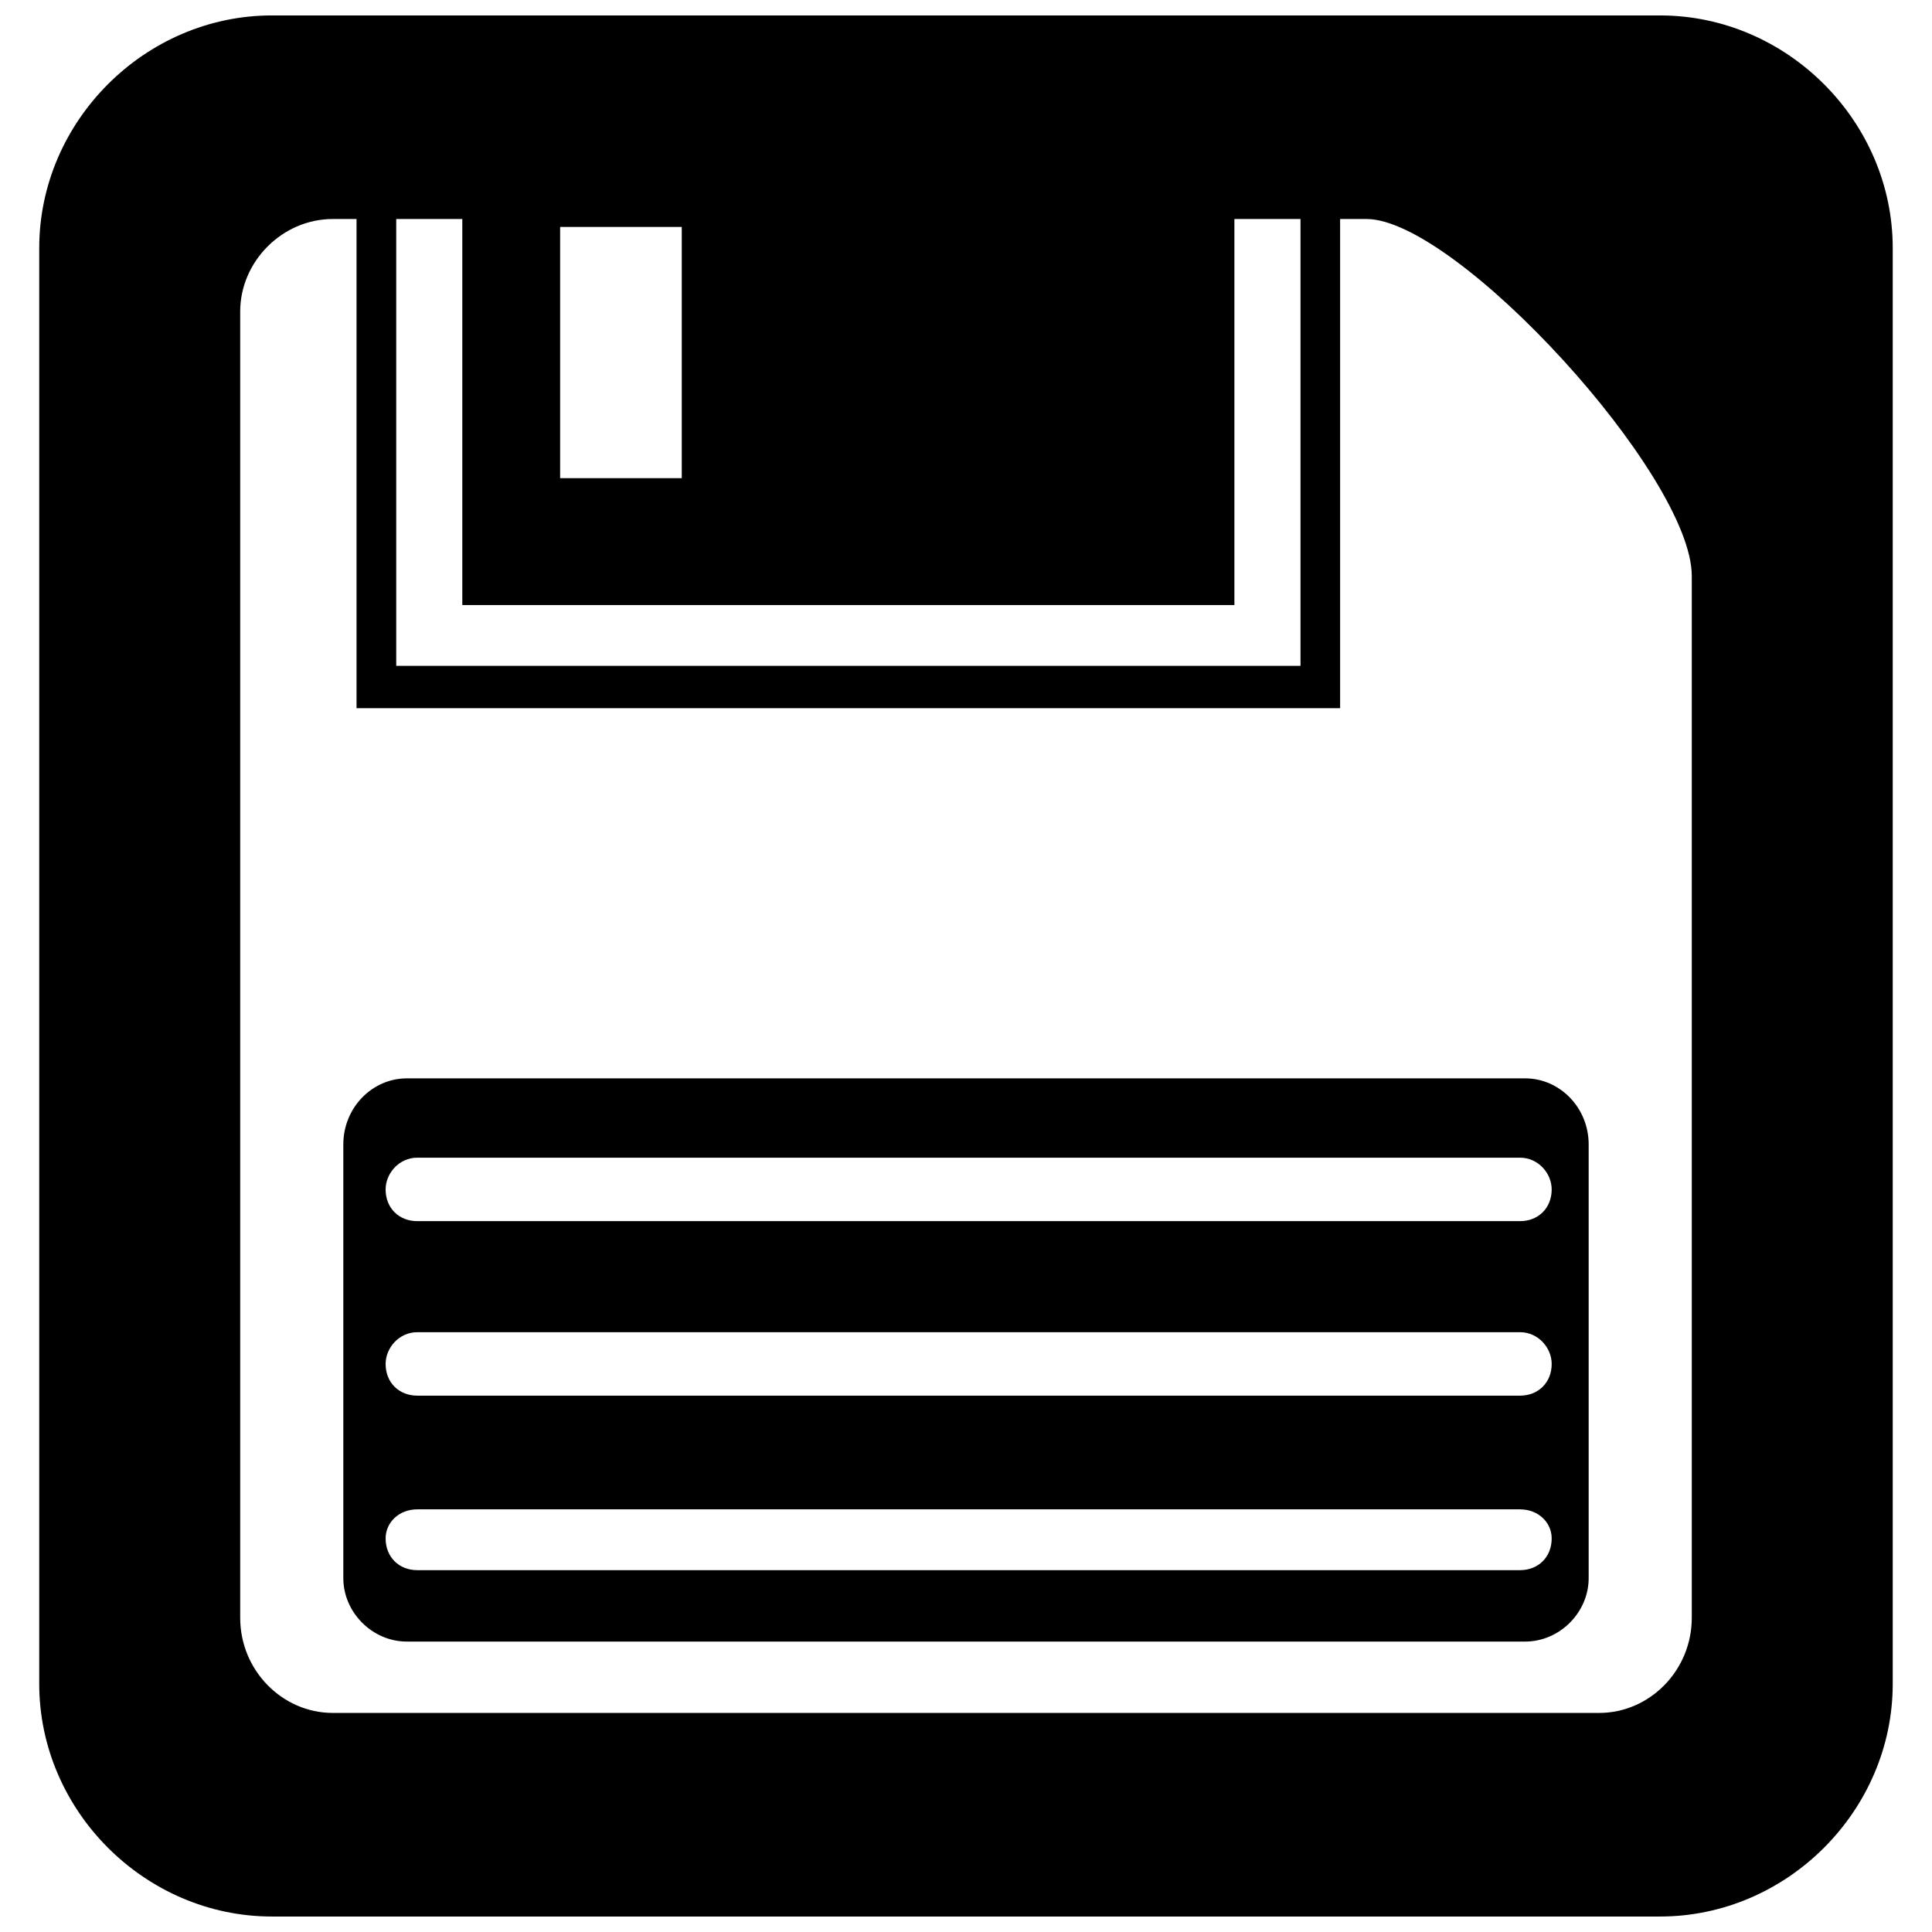 <?xml version="1.0" encoding="UTF-8"?>
<!-- The Best Svg Icon site in the world: iconSvg.co, Visit us! https://iconsvg.co -->
<svg width="800px" height="800px" version="1.1" viewBox="144 144 512 512" xmlns="http://www.w3.org/2000/svg">
 <defs>
  <clipPath id="a">
   <path d="m154 148.09h492v503.81h-492z"/>
  </clipPath>
 </defs>
 <g clip-path="url(#a)">
  <path d="m583.93 148.09h-367.87c-33.633 0-61.664 28.027-61.664 61.664v380.48c0 33.633 28.027 61.664 61.664 61.664h367.87c33.633 0 61.664-28.027 61.664-61.664v-380.48c0-33.633-28.027-61.664-61.664-61.664zm-351.75 53.953h6.305v129.63h260.66v-129.63h7.008c23.824 0 86.188 67.969 86.188 94.594v276.08c0 14.016-11.211 25.227-24.523 25.227h-335.64c-13.312 0-24.523-11.211-24.523-25.227v-346.15c0-13.312 11.211-24.523 24.523-24.523zm60.262 2.102h32.234v66.566h-32.234zm-43.445-2.102h17.52v102.3h204.61v-102.3h17.52v118.42h-239.64v-118.42zm5.606 341.95h292.2c4.906 0 8.41 3.504 8.41 7.707 0 4.906-3.504 8.41-8.41 8.41h-292.2c-4.906 0-8.41-3.504-8.41-8.41 0-4.203 3.504-7.707 8.41-7.707zm0-46.949h292.2c4.906 0 8.41 4.203 8.41 8.41 0 4.906-3.504 8.41-8.41 8.41h-292.2c-4.906 0-8.41-3.504-8.41-8.41 0-4.203 3.504-8.41 8.41-8.41zm0-46.246h292.2c4.906 0 8.41 4.203 8.41 8.41 0 4.906-3.504 8.41-8.41 8.41h-292.2c-4.906 0-8.41-3.504-8.41-8.41 0-4.203 3.504-8.41 8.41-8.41zm-2.805-21.02h296.4c9.109 0 16.816 7.707 16.816 17.52v114.92c0 9.109-7.707 16.816-16.816 16.816h-296.4c-9.109 0-16.816-7.707-16.816-16.816v-114.92c0-9.809 7.707-17.52 16.816-17.52z" fill-rule="evenodd"/>
 </g>
</svg>